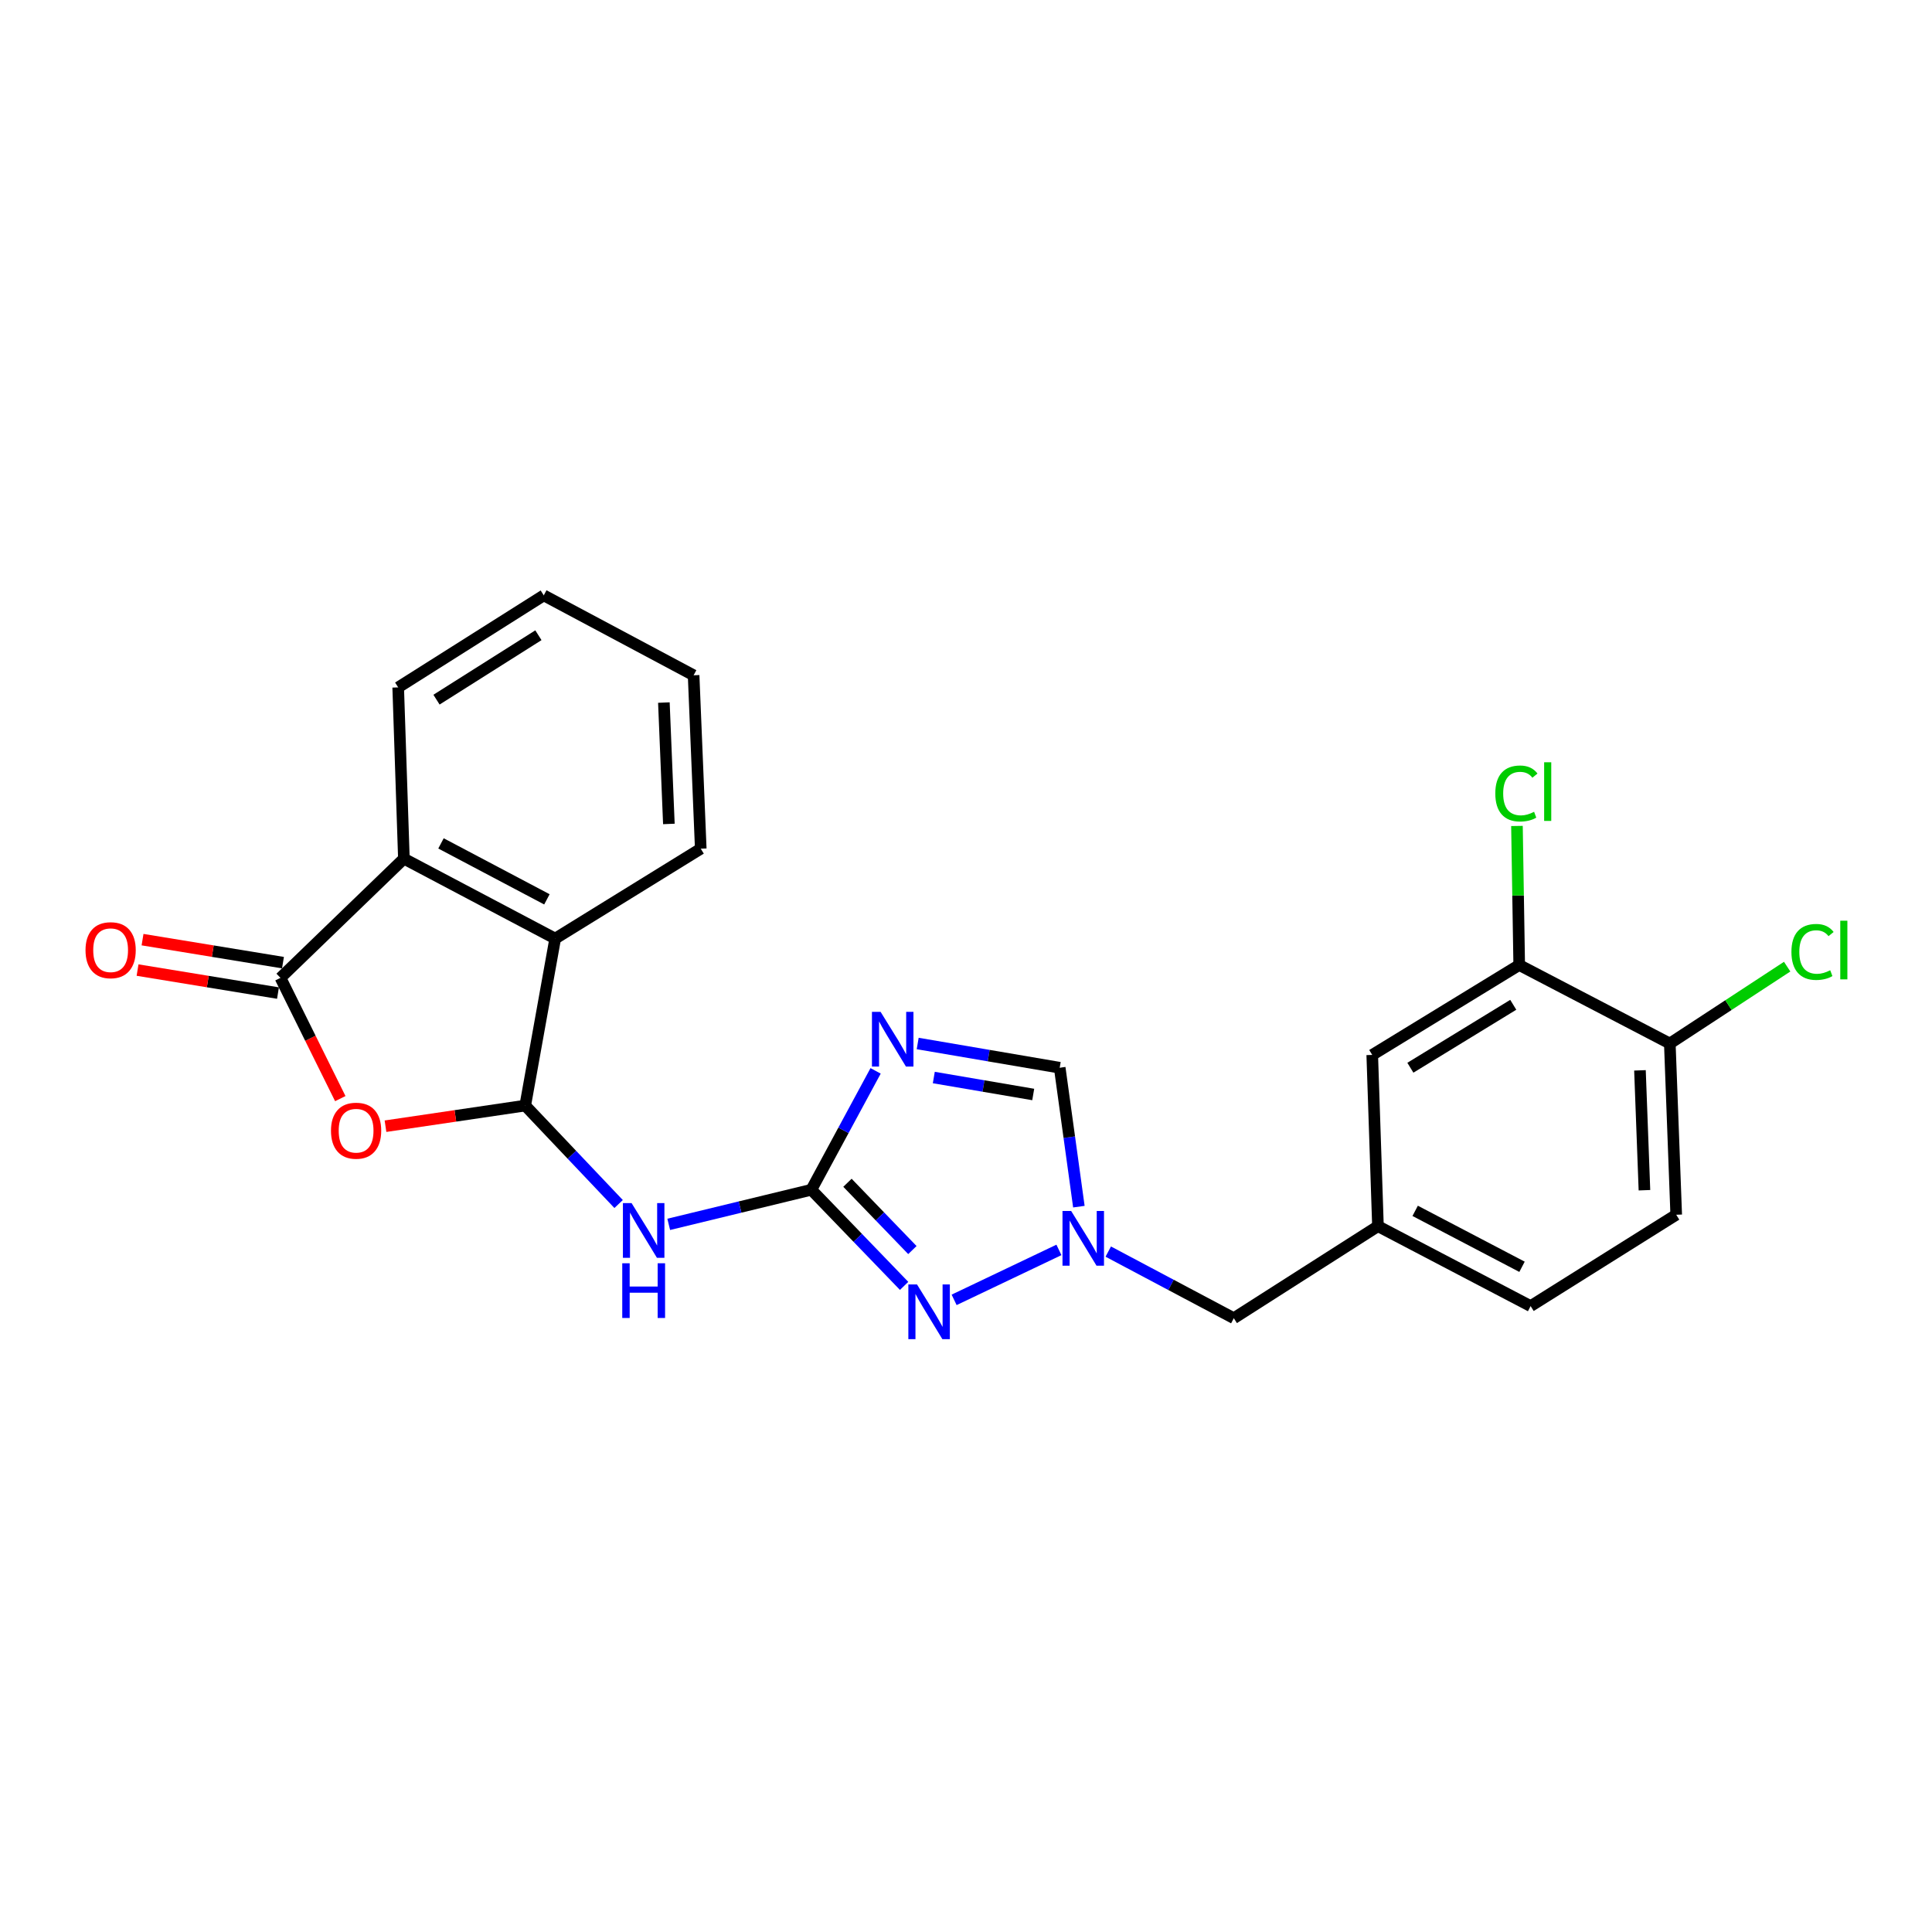 <?xml version='1.0' encoding='iso-8859-1'?>
<svg version='1.1' baseProfile='full'
              xmlns='http://www.w3.org/2000/svg'
                      xmlns:rdkit='http://www.rdkit.org/xml'
                      xmlns:xlink='http://www.w3.org/1999/xlink'
                  xml:space='preserve'
width='1000px' height='1000px' viewBox='0 0 1000 1000'>
<!-- END OF HEADER -->
<rect style='opacity:1.0;fill:#FFFFFF;stroke:none' width='1000' height='1000' x='0' y='0'> </rect>
<path class='bond-1' d='M 419.957,615.817 L 436.585,585.047' style='fill:none;fill-rule:evenodd;stroke:#000000;stroke-width:6px;stroke-linecap:butt;stroke-linejoin:miter;stroke-opacity:1' />
<path class='bond-1' d='M 436.585,585.047 L 453.213,554.278' style='fill:none;fill-rule:evenodd;stroke:#0000FF;stroke-width:6px;stroke-linecap:butt;stroke-linejoin:miter;stroke-opacity:1' />
<path class='bond-4' d='M 419.957,615.817 L 383.045,624.772' style='fill:none;fill-rule:evenodd;stroke:#000000;stroke-width:6px;stroke-linecap:butt;stroke-linejoin:miter;stroke-opacity:1' />
<path class='bond-4' d='M 383.045,624.772 L 346.133,633.727' style='fill:none;fill-rule:evenodd;stroke:#0000FF;stroke-width:6px;stroke-linecap:butt;stroke-linejoin:miter;stroke-opacity:1' />
<path class='bond-5' d='M 419.957,615.817 L 443.962,640.695' style='fill:none;fill-rule:evenodd;stroke:#000000;stroke-width:6px;stroke-linecap:butt;stroke-linejoin:miter;stroke-opacity:1' />
<path class='bond-5' d='M 443.962,640.695 L 467.967,665.573' style='fill:none;fill-rule:evenodd;stroke:#0000FF;stroke-width:6px;stroke-linecap:butt;stroke-linejoin:miter;stroke-opacity:1' />
<path class='bond-5' d='M 438.643,612.2 L 455.446,629.614' style='fill:none;fill-rule:evenodd;stroke:#000000;stroke-width:6px;stroke-linecap:butt;stroke-linejoin:miter;stroke-opacity:1' />
<path class='bond-5' d='M 455.446,629.614 L 472.25,647.029' style='fill:none;fill-rule:evenodd;stroke:#0000FF;stroke-width:6px;stroke-linecap:butt;stroke-linejoin:miter;stroke-opacity:1' />
<path class='bond-0' d='M 271.861,572.241 L 296.027,597.721' style='fill:none;fill-rule:evenodd;stroke:#000000;stroke-width:6px;stroke-linecap:butt;stroke-linejoin:miter;stroke-opacity:1' />
<path class='bond-0' d='M 296.027,597.721 L 320.193,623.202' style='fill:none;fill-rule:evenodd;stroke:#0000FF;stroke-width:6px;stroke-linecap:butt;stroke-linejoin:miter;stroke-opacity:1' />
<path class='bond-2' d='M 271.861,572.241 L 235.696,577.581' style='fill:none;fill-rule:evenodd;stroke:#000000;stroke-width:6px;stroke-linecap:butt;stroke-linejoin:miter;stroke-opacity:1' />
<path class='bond-2' d='M 235.696,577.581 L 199.531,582.922' style='fill:none;fill-rule:evenodd;stroke:#FF0000;stroke-width:6px;stroke-linecap:butt;stroke-linejoin:miter;stroke-opacity:1' />
<path class='bond-7' d='M 271.861,572.241 L 287.368,485.816' style='fill:none;fill-rule:evenodd;stroke:#000000;stroke-width:6px;stroke-linecap:butt;stroke-linejoin:miter;stroke-opacity:1' />
<path class='bond-9' d='M 474.994,540.111 L 511.749,546.384' style='fill:none;fill-rule:evenodd;stroke:#0000FF;stroke-width:6px;stroke-linecap:butt;stroke-linejoin:miter;stroke-opacity:1' />
<path class='bond-9' d='M 511.749,546.384 L 548.504,552.657' style='fill:none;fill-rule:evenodd;stroke:#000000;stroke-width:6px;stroke-linecap:butt;stroke-linejoin:miter;stroke-opacity:1' />
<path class='bond-9' d='M 483.335,557.724 L 509.064,562.115' style='fill:none;fill-rule:evenodd;stroke:#0000FF;stroke-width:6px;stroke-linecap:butt;stroke-linejoin:miter;stroke-opacity:1' />
<path class='bond-9' d='M 509.064,562.115 L 534.793,566.506' style='fill:none;fill-rule:evenodd;stroke:#000000;stroke-width:6px;stroke-linecap:butt;stroke-linejoin:miter;stroke-opacity:1' />
<path class='bond-3' d='M 176.134,568.643 L 160.655,537.39' style='fill:none;fill-rule:evenodd;stroke:#FF0000;stroke-width:6px;stroke-linecap:butt;stroke-linejoin:miter;stroke-opacity:1' />
<path class='bond-3' d='M 160.655,537.39 L 145.176,506.137' style='fill:none;fill-rule:evenodd;stroke:#000000;stroke-width:6px;stroke-linecap:butt;stroke-linejoin:miter;stroke-opacity:1' />
<path class='bond-11' d='M 146.466,498.263 L 110.122,492.31' style='fill:none;fill-rule:evenodd;stroke:#000000;stroke-width:6px;stroke-linecap:butt;stroke-linejoin:miter;stroke-opacity:1' />
<path class='bond-11' d='M 110.122,492.31 L 73.778,486.358' style='fill:none;fill-rule:evenodd;stroke:#FF0000;stroke-width:6px;stroke-linecap:butt;stroke-linejoin:miter;stroke-opacity:1' />
<path class='bond-11' d='M 143.886,514.011 L 107.543,508.059' style='fill:none;fill-rule:evenodd;stroke:#000000;stroke-width:6px;stroke-linecap:butt;stroke-linejoin:miter;stroke-opacity:1' />
<path class='bond-11' d='M 107.543,508.059 L 71.199,502.107' style='fill:none;fill-rule:evenodd;stroke:#FF0000;stroke-width:6px;stroke-linecap:butt;stroke-linejoin:miter;stroke-opacity:1' />
<path class='bond-25' d='M 145.176,506.137 L 209.055,444.439' style='fill:none;fill-rule:evenodd;stroke:#000000;stroke-width:6px;stroke-linecap:butt;stroke-linejoin:miter;stroke-opacity:1' />
<path class='bond-6' d='M 493.851,672.806 L 548.095,646.953' style='fill:none;fill-rule:evenodd;stroke:#0000FF;stroke-width:6px;stroke-linecap:butt;stroke-linejoin:miter;stroke-opacity:1' />
<path class='bond-14' d='M 573.631,647.821 L 606.124,665.062' style='fill:none;fill-rule:evenodd;stroke:#0000FF;stroke-width:6px;stroke-linecap:butt;stroke-linejoin:miter;stroke-opacity:1' />
<path class='bond-14' d='M 606.124,665.062 L 638.617,682.303' style='fill:none;fill-rule:evenodd;stroke:#000000;stroke-width:6px;stroke-linecap:butt;stroke-linejoin:miter;stroke-opacity:1' />
<path class='bond-24' d='M 558.425,624.564 L 553.464,588.61' style='fill:none;fill-rule:evenodd;stroke:#0000FF;stroke-width:6px;stroke-linecap:butt;stroke-linejoin:miter;stroke-opacity:1' />
<path class='bond-24' d='M 553.464,588.61 L 548.504,552.657' style='fill:none;fill-rule:evenodd;stroke:#000000;stroke-width:6px;stroke-linecap:butt;stroke-linejoin:miter;stroke-opacity:1' />
<path class='bond-8' d='M 287.368,485.816 L 209.055,444.439' style='fill:none;fill-rule:evenodd;stroke:#000000;stroke-width:6px;stroke-linecap:butt;stroke-linejoin:miter;stroke-opacity:1' />
<path class='bond-8' d='M 283.076,465.5 L 228.257,436.536' style='fill:none;fill-rule:evenodd;stroke:#000000;stroke-width:6px;stroke-linecap:butt;stroke-linejoin:miter;stroke-opacity:1' />
<path class='bond-21' d='M 287.368,485.816 L 362.71,439.279' style='fill:none;fill-rule:evenodd;stroke:#000000;stroke-width:6px;stroke-linecap:butt;stroke-linejoin:miter;stroke-opacity:1' />
<path class='bond-20' d='M 209.055,444.439 L 206.103,355.798' style='fill:none;fill-rule:evenodd;stroke:#000000;stroke-width:6px;stroke-linecap:butt;stroke-linejoin:miter;stroke-opacity:1' />
<path class='bond-10' d='M 786.341,499.488 L 710.271,546.025' style='fill:none;fill-rule:evenodd;stroke:#000000;stroke-width:6px;stroke-linecap:butt;stroke-linejoin:miter;stroke-opacity:1' />
<path class='bond-10' d='M 783.259,520.081 L 730.01,552.657' style='fill:none;fill-rule:evenodd;stroke:#000000;stroke-width:6px;stroke-linecap:butt;stroke-linejoin:miter;stroke-opacity:1' />
<path class='bond-17' d='M 786.341,499.488 L 785.758,463.501' style='fill:none;fill-rule:evenodd;stroke:#000000;stroke-width:6px;stroke-linecap:butt;stroke-linejoin:miter;stroke-opacity:1' />
<path class='bond-17' d='M 785.758,463.501 L 785.175,427.513' style='fill:none;fill-rule:evenodd;stroke:#00CC00;stroke-width:6px;stroke-linecap:butt;stroke-linejoin:miter;stroke-opacity:1' />
<path class='bond-27' d='M 786.341,499.488 L 864.29,540.12' style='fill:none;fill-rule:evenodd;stroke:#000000;stroke-width:6px;stroke-linecap:butt;stroke-linejoin:miter;stroke-opacity:1' />
<path class='bond-12' d='M 864.29,540.12 L 867.606,628.753' style='fill:none;fill-rule:evenodd;stroke:#000000;stroke-width:6px;stroke-linecap:butt;stroke-linejoin:miter;stroke-opacity:1' />
<path class='bond-12' d='M 848.84,554.012 L 851.161,616.054' style='fill:none;fill-rule:evenodd;stroke:#000000;stroke-width:6px;stroke-linecap:butt;stroke-linejoin:miter;stroke-opacity:1' />
<path class='bond-19' d='M 864.29,540.12 L 894.662,520.228' style='fill:none;fill-rule:evenodd;stroke:#000000;stroke-width:6px;stroke-linecap:butt;stroke-linejoin:miter;stroke-opacity:1' />
<path class='bond-19' d='M 894.662,520.228 L 925.033,500.337' style='fill:none;fill-rule:evenodd;stroke:#00CC00;stroke-width:6px;stroke-linecap:butt;stroke-linejoin:miter;stroke-opacity:1' />
<path class='bond-13' d='M 710.271,546.025 L 713.233,634.666' style='fill:none;fill-rule:evenodd;stroke:#000000;stroke-width:6px;stroke-linecap:butt;stroke-linejoin:miter;stroke-opacity:1' />
<path class='bond-15' d='M 638.617,682.303 L 713.233,634.666' style='fill:none;fill-rule:evenodd;stroke:#000000;stroke-width:6px;stroke-linecap:butt;stroke-linejoin:miter;stroke-opacity:1' />
<path class='bond-18' d='M 713.233,634.666 L 792.246,676.035' style='fill:none;fill-rule:evenodd;stroke:#000000;stroke-width:6px;stroke-linecap:butt;stroke-linejoin:miter;stroke-opacity:1' />
<path class='bond-18' d='M 732.487,626.733 L 787.796,655.691' style='fill:none;fill-rule:evenodd;stroke:#000000;stroke-width:6px;stroke-linecap:butt;stroke-linejoin:miter;stroke-opacity:1' />
<path class='bond-16' d='M 867.606,628.753 L 792.246,676.035' style='fill:none;fill-rule:evenodd;stroke:#000000;stroke-width:6px;stroke-linecap:butt;stroke-linejoin:miter;stroke-opacity:1' />
<path class='bond-26' d='M 206.103,355.798 L 281.454,308.161' style='fill:none;fill-rule:evenodd;stroke:#000000;stroke-width:6px;stroke-linecap:butt;stroke-linejoin:miter;stroke-opacity:1' />
<path class='bond-26' d='M 225.933,362.141 L 278.679,328.796' style='fill:none;fill-rule:evenodd;stroke:#000000;stroke-width:6px;stroke-linecap:butt;stroke-linejoin:miter;stroke-opacity:1' />
<path class='bond-22' d='M 362.71,439.279 L 359.013,349.53' style='fill:none;fill-rule:evenodd;stroke:#000000;stroke-width:6px;stroke-linecap:butt;stroke-linejoin:miter;stroke-opacity:1' />
<path class='bond-22' d='M 346.21,426.474 L 343.622,363.649' style='fill:none;fill-rule:evenodd;stroke:#000000;stroke-width:6px;stroke-linecap:butt;stroke-linejoin:miter;stroke-opacity:1' />
<path class='bond-23' d='M 359.013,349.53 L 281.454,308.161' style='fill:none;fill-rule:evenodd;stroke:#000000;stroke-width:6px;stroke-linecap:butt;stroke-linejoin:miter;stroke-opacity:1' />
<path  class='atom-2' d='M 455.801 523.744
L 465.081 538.744
Q 466.001 540.224, 467.481 542.904
Q 468.961 545.584, 469.041 545.744
L 469.041 523.744
L 472.801 523.744
L 472.801 552.064
L 468.921 552.064
L 458.961 535.664
Q 457.801 533.744, 456.561 531.544
Q 455.361 529.344, 455.001 528.664
L 455.001 552.064
L 451.321 552.064
L 451.321 523.744
L 455.801 523.744
' fill='#0000FF'/>
<path  class='atom-3' d='M 171.319 585.248
Q 171.319 578.448, 174.679 574.648
Q 178.039 570.848, 184.319 570.848
Q 190.599 570.848, 193.959 574.648
Q 197.319 578.448, 197.319 585.248
Q 197.319 592.128, 193.919 596.048
Q 190.519 599.928, 184.319 599.928
Q 178.079 599.928, 174.679 596.048
Q 171.319 592.168, 171.319 585.248
M 184.319 596.728
Q 188.639 596.728, 190.959 593.848
Q 193.319 590.928, 193.319 585.248
Q 193.319 579.688, 190.959 576.888
Q 188.639 574.048, 184.319 574.048
Q 179.999 574.048, 177.639 576.848
Q 175.319 579.648, 175.319 585.248
Q 175.319 590.968, 177.639 593.848
Q 179.999 596.728, 184.319 596.728
' fill='#FF0000'/>
<path  class='atom-5' d='M 326.9 622.714
L 336.18 637.714
Q 337.1 639.194, 338.58 641.874
Q 340.06 644.554, 340.14 644.714
L 340.14 622.714
L 343.9 622.714
L 343.9 651.034
L 340.02 651.034
L 330.06 634.634
Q 328.9 632.714, 327.66 630.514
Q 326.46 628.314, 326.1 627.634
L 326.1 651.034
L 322.42 651.034
L 322.42 622.714
L 326.9 622.714
' fill='#0000FF'/>
<path  class='atom-5' d='M 322.08 653.866
L 325.92 653.866
L 325.92 665.906
L 340.4 665.906
L 340.4 653.866
L 344.24 653.866
L 344.24 682.186
L 340.4 682.186
L 340.4 669.106
L 325.92 669.106
L 325.92 682.186
L 322.08 682.186
L 322.08 653.866
' fill='#0000FF'/>
<path  class='atom-6' d='M 474.641 664.818
L 483.921 679.818
Q 484.841 681.298, 486.321 683.978
Q 487.801 686.658, 487.881 686.818
L 487.881 664.818
L 491.641 664.818
L 491.641 693.138
L 487.761 693.138
L 477.801 676.738
Q 476.641 674.818, 475.401 672.618
Q 474.201 670.418, 473.841 669.738
L 473.841 693.138
L 470.161 693.138
L 470.161 664.818
L 474.641 664.818
' fill='#0000FF'/>
<path  class='atom-7' d='M 554.426 626.792
L 563.706 641.792
Q 564.626 643.272, 566.106 645.952
Q 567.586 648.632, 567.666 648.792
L 567.666 626.792
L 571.426 626.792
L 571.426 655.112
L 567.546 655.112
L 557.586 638.712
Q 556.426 636.792, 555.186 634.592
Q 553.986 632.392, 553.626 631.712
L 553.626 655.112
L 549.946 655.112
L 549.946 626.792
L 554.426 626.792
' fill='#0000FF'/>
<path  class='atom-12' d='M 44.262 491.819
Q 44.262 485.019, 47.622 481.219
Q 50.982 477.419, 57.262 477.419
Q 63.542 477.419, 66.902 481.219
Q 70.262 485.019, 70.262 491.819
Q 70.262 498.699, 66.862 502.619
Q 63.462 506.499, 57.262 506.499
Q 51.022 506.499, 47.622 502.619
Q 44.262 498.739, 44.262 491.819
M 57.262 503.299
Q 61.582 503.299, 63.902 500.419
Q 66.262 497.499, 66.262 491.819
Q 66.262 486.259, 63.902 483.459
Q 61.582 480.619, 57.262 480.619
Q 52.942 480.619, 50.582 483.419
Q 48.262 486.219, 48.262 491.819
Q 48.262 497.539, 50.582 500.419
Q 52.942 503.299, 57.262 503.299
' fill='#FF0000'/>
<path  class='atom-18' d='M 773.967 410.709
Q 773.967 403.669, 777.247 399.989
Q 780.567 396.269, 786.847 396.269
Q 792.687 396.269, 795.807 400.389
L 793.167 402.549
Q 790.887 399.549, 786.847 399.549
Q 782.567 399.549, 780.287 402.429
Q 778.047 405.269, 778.047 410.709
Q 778.047 416.309, 780.367 419.189
Q 782.727 422.069, 787.287 422.069
Q 790.407 422.069, 794.047 420.189
L 795.167 423.189
Q 793.687 424.149, 791.447 424.709
Q 789.207 425.269, 786.727 425.269
Q 780.567 425.269, 777.247 421.509
Q 773.967 417.749, 773.967 410.709
' fill='#00CC00'/>
<path  class='atom-18' d='M 799.247 394.549
L 802.927 394.549
L 802.927 424.909
L 799.247 424.909
L 799.247 394.549
' fill='#00CC00'/>
<path  class='atom-20' d='M 927.241 492.719
Q 927.241 485.679, 930.521 481.999
Q 933.841 478.279, 940.121 478.279
Q 945.961 478.279, 949.081 482.399
L 946.441 484.559
Q 944.161 481.559, 940.121 481.559
Q 935.841 481.559, 933.561 484.439
Q 931.321 487.279, 931.321 492.719
Q 931.321 498.319, 933.641 501.199
Q 936.001 504.079, 940.561 504.079
Q 943.681 504.079, 947.321 502.199
L 948.441 505.199
Q 946.961 506.159, 944.721 506.719
Q 942.481 507.279, 940.001 507.279
Q 933.841 507.279, 930.521 503.519
Q 927.241 499.759, 927.241 492.719
' fill='#00CC00'/>
<path  class='atom-20' d='M 952.521 476.559
L 956.201 476.559
L 956.201 506.919
L 952.521 506.919
L 952.521 476.559
' fill='#00CC00'/>
</svg>
